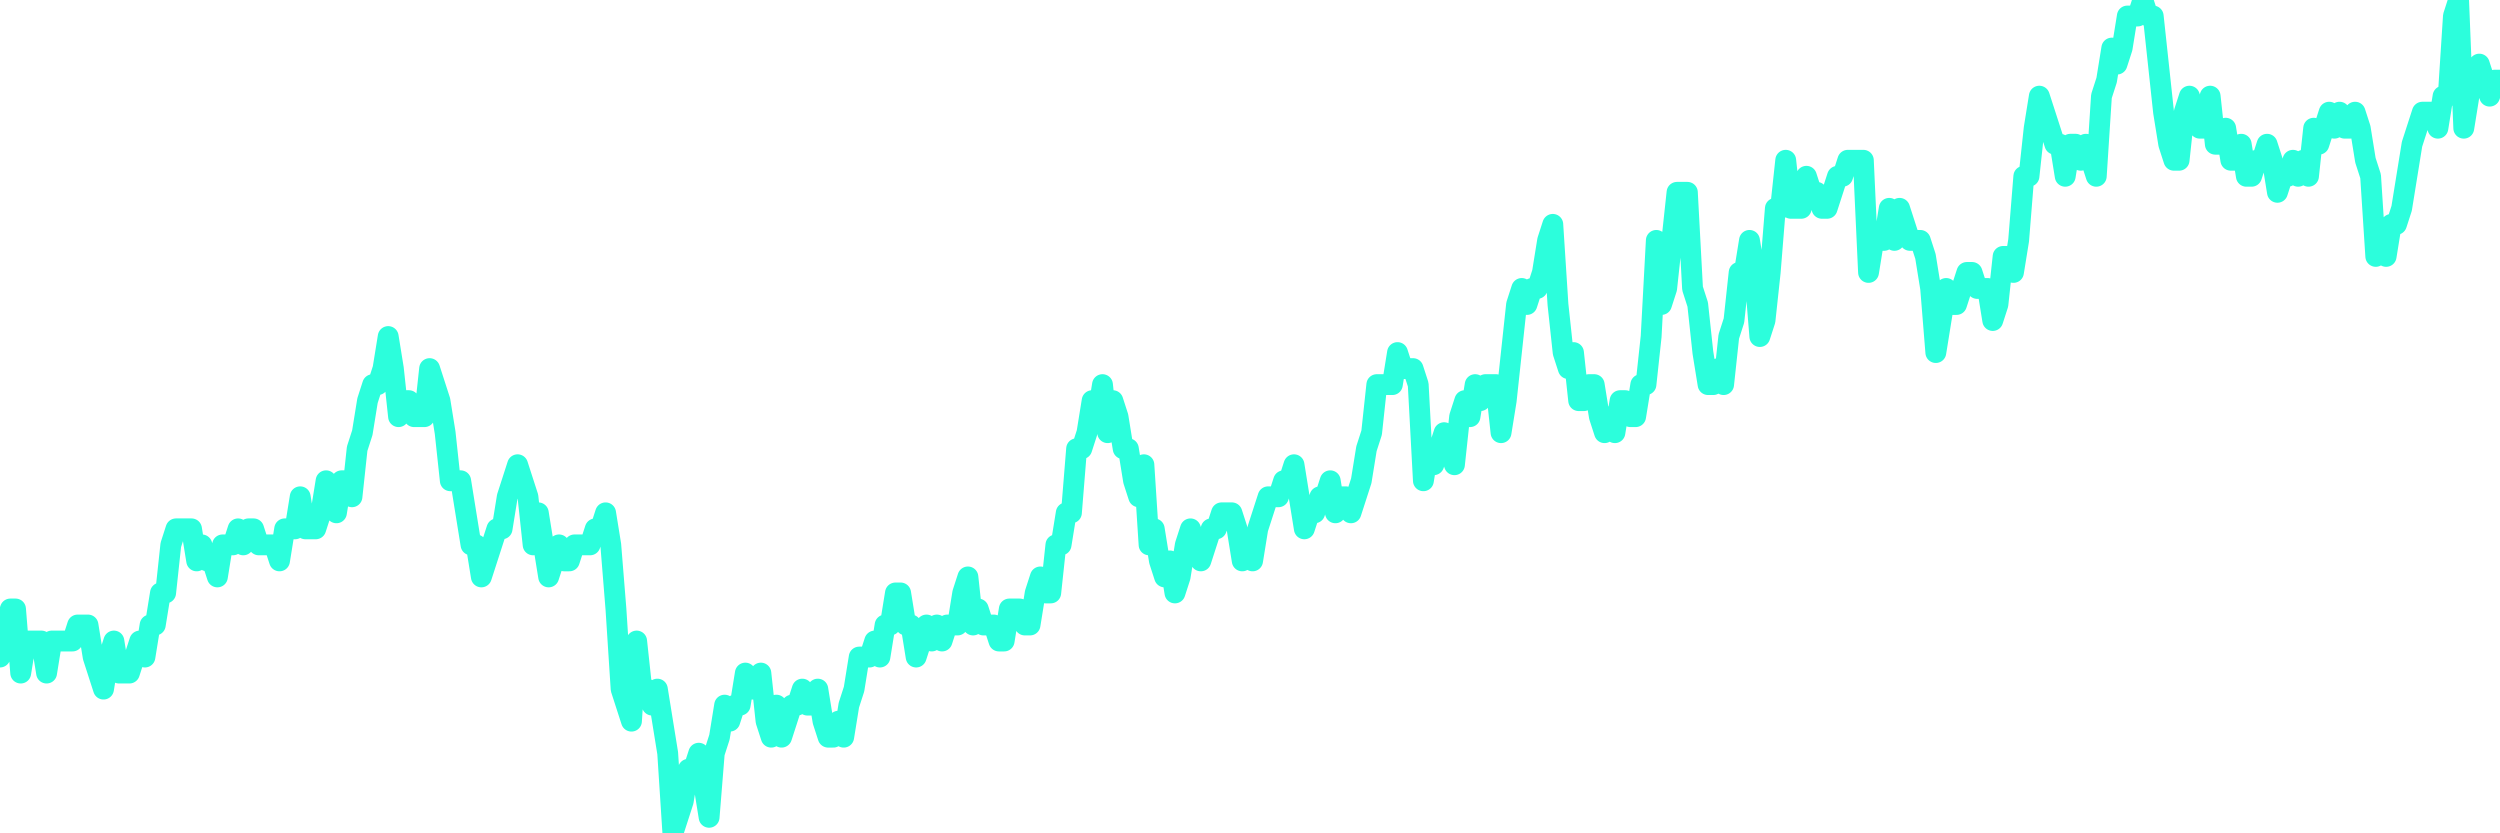 <?xml version="1.0" encoding="UTF-8"?>
<svg width="240" height="80" version="1.1" xmlns="http://www.w3.org/2000/svg">
    <path d="M0,63.077 L0.497,60 L0.994,58.462 L1.491,58.462 L1.988,64.615 L2.484,61.538 L2.981,61.538 L3.478,61.538 L3.975,61.538 L4.472,64.615 L4.969,61.538 L5.466,61.538 L5.963,61.538 L6.46,61.538 L6.957,61.538 L7.453,60 L7.95,60 L8.447,60 L8.944,63.077 L9.441,64.615 L9.938,66.154 L10.435,63.077 L10.932,61.538 L11.429,64.615 L11.925,64.615 L12.422,64.615 L12.919,63.077 L13.416,61.538 L13.913,63.077 L14.41,60 L14.907,60 L15.404,56.923 L15.901,56.923 L16.398,52.308 L16.894,50.769 L17.391,50.769 L17.888,50.769 L18.385,50.769 L18.882,53.846 L19.379,52.308 L19.876,53.846 L20.373,53.846 L20.87,55.385 L21.366,52.308 L21.863,52.308 L22.36,52.308 L22.857,50.769 L23.354,52.308 L23.851,50.769 L24.348,50.769 L24.845,52.308 L25.342,52.308 L25.839,52.308 L26.335,52.308 L26.832,53.846 L27.329,50.769 L27.826,50.769 L28.323,50.769 L28.82,47.692 L29.317,50.769 L29.814,50.769 L30.311,50.769 L30.807,49.231 L31.304,46.154 L31.801,47.692 L32.298,49.231 L32.795,46.154 L33.292,46.154 L33.789,47.692 L34.286,43.077 L34.783,41.538 L35.28,38.462 L35.776,36.923 L36.273,36.923 L36.77,35.385 L37.267,32.308 L37.764,35.385 L38.261,40 L38.758,38.462 L39.255,38.462 L39.752,40 L40.248,40 L40.745,40 L41.242,35.385 L41.739,36.923 L42.236,38.462 L42.733,41.538 L43.23,46.154 L43.727,46.154 L44.224,46.154 L44.72,49.231 L45.217,52.308 L45.714,52.308 L46.211,55.385 L46.708,53.846 L47.205,52.308 L47.702,50.769 L48.199,50.769 L48.696,47.692 L49.193,46.154 L49.689,44.615 L50.186,46.154 L50.683,47.692 L51.18,52.308 L51.677,49.231 L52.174,52.308 L52.671,55.385 L53.168,53.846 L53.665,52.308 L54.161,53.846 L54.658,53.846 L55.155,52.308 L55.652,52.308 L56.149,52.308 L56.646,52.308 L57.143,50.769 L57.64,50.769 L58.137,49.231 L58.634,52.308 L59.13,58.462 L59.627,66.154 L60.124,67.692 L60.621,69.231 L61.118,61.538 L61.615,66.154 L62.112,66.154 L62.609,67.692 L63.106,66.154 L63.602,69.231 L64.099,72.308 L64.596,80 L65.093,78.462 L65.59,76.923 L66.087,73.846 L66.584,73.846 L67.081,72.308 L67.578,75.385 L68.075,78.462 L68.571,72.308 L69.068,70.769 L69.565,67.692 L70.062,69.231 L70.559,67.692 L71.056,67.692 L71.553,64.615 L72.05,66.154 L72.547,66.154 L73.043,64.615 L73.54,69.231 L74.037,70.769 L74.534,67.692 L75.031,70.769 L75.528,69.231 L76.025,67.692 L76.522,67.692 L77.019,66.154 L77.516,67.692 L78.012,67.692 L78.509,66.154 L79.006,69.231 L79.503,70.769 L80,70.769 L80.497,69.231 L80.994,70.769 L81.491,67.692 L81.988,66.154 L82.484,63.077 L82.981,63.077 L83.478,63.077 L83.975,61.538 L84.472,63.077 L84.969,60 L85.466,60 L85.963,56.923 L86.46,56.923 L86.957,60 L87.453,60 L87.95,63.077 L88.447,61.538 L88.944,60 L89.441,61.538 L89.938,60 L90.435,61.538 L90.932,60 L91.429,60 L91.925,60 L92.422,56.923 L92.919,55.385 L93.416,60 L93.913,58.462 L94.41,60 L94.907,60 L95.404,60 L95.901,61.538 L96.398,61.538 L96.894,58.462 L97.391,58.462 L97.888,58.462 L98.385,60 L98.882,60 L99.379,56.923 L99.876,55.385 L100.373,56.923 L100.87,56.923 L101.366,52.308 L101.863,52.308 L102.36,49.231 L102.857,49.231 L103.354,43.077 L103.851,43.077 L104.348,41.538 L104.845,38.462 L105.342,40 L105.839,36.923 L106.335,41.538 L106.832,38.462 L107.329,40 L107.826,43.077 L108.323,43.077 L108.82,46.154 L109.317,47.692 L109.814,44.615 L110.311,52.308 L110.807,50.769 L111.304,53.846 L111.801,55.385 L112.298,53.846 L112.795,56.923 L113.292,55.385 L113.789,52.308 L114.286,50.769 L114.783,52.308 L115.28,53.846 L115.776,52.308 L116.273,50.769 L116.77,50.769 L117.267,49.231 L117.764,49.231 L118.261,49.231 L118.758,50.769 L119.255,53.846 L119.752,52.308 L120.248,53.846 L120.745,50.769 L121.242,49.231 L121.739,47.692 L122.236,47.692 L122.733,47.692 L123.23,46.154 L123.727,46.154 L124.224,44.615 L124.72,47.692 L125.217,50.769 L125.714,49.231 L126.211,49.231 L126.708,47.692 L127.205,47.692 L127.702,46.154 L128.199,49.231 L128.696,47.692 L129.193,47.692 L129.689,49.231 L130.186,47.692 L130.683,46.154 L131.18,43.077 L131.677,41.538 L132.174,36.923 L132.671,36.923 L133.168,36.923 L133.665,36.923 L134.161,33.846 L134.658,35.385 L135.155,35.385 L135.652,35.385 L136.149,36.923 L136.646,46.154 L137.143,43.077 L137.64,44.615 L138.137,43.077 L138.634,41.538 L139.13,43.077 L139.627,44.615 L140.124,40 L140.621,38.462 L141.118,40 L141.615,36.923 L142.112,38.462 L142.609,36.923 L143.106,36.923 L143.602,36.923 L144.099,41.538 L144.596,38.462 L145.093,33.846 L145.59,29.231 L146.087,27.692 L146.584,29.231 L147.081,27.692 L147.578,27.692 L148.075,26.154 L148.571,23.077 L149.068,21.538 L149.565,29.231 L150.062,33.846 L150.559,35.385 L151.056,33.846 L151.553,38.462 L152.05,38.462 L152.547,36.923 L153.043,36.923 L153.54,40 L154.037,41.538 L154.534,40 L155.031,41.538 L155.528,38.462 L156.025,38.462 L156.522,40 L157.019,40 L157.516,36.923 L158.012,36.923 L158.509,32.308 L159.006,23.077 L159.503,29.231 L160,27.692 L160.497,23.077 L160.994,18.462 L161.491,18.462 L161.988,18.462 L162.484,27.692 L162.981,29.231 L163.478,33.846 L163.975,36.923 L164.472,36.923 L164.969,35.385 L165.466,36.923 L165.963,32.308 L166.46,30.769 L166.957,26.154 L167.453,26.154 L167.95,23.077 L168.447,26.154 L168.944,32.308 L169.441,30.769 L169.938,26.154 L170.435,20 L170.932,20 L171.429,15.385 L171.925,20 L172.422,20 L172.919,20 L173.416,16.923 L173.913,18.462 L174.41,18.462 L174.907,20 L175.404,20 L175.901,18.462 L176.398,16.923 L176.894,16.923 L177.391,15.385 L177.888,15.385 L178.385,15.385 L178.882,15.385 L179.379,26.154 L179.876,23.077 L180.373,23.077 L180.87,23.077 L181.366,20 L181.863,23.077 L182.36,20 L182.857,21.538 L183.354,23.077 L183.851,23.077 L184.348,23.077 L184.845,24.615 L185.342,27.692 L185.839,33.846 L186.335,30.769 L186.832,27.692 L187.329,29.231 L187.826,29.231 L188.323,27.692 L188.82,26.154 L189.317,26.154 L189.814,27.692 L190.311,27.692 L190.807,27.692 L191.304,30.769 L191.801,29.231 L192.298,24.615 L192.795,24.615 L193.292,26.154 L193.789,23.077 L194.286,16.923 L194.783,16.923 L195.28,12.308 L195.776,9.231 L196.273,10.769 L196.77,12.308 L197.267,13.846 L197.764,13.846 L198.261,16.923 L198.758,13.846 L199.255,13.846 L199.752,15.385 L200.248,13.846 L200.745,15.385 L201.242,16.923 L201.739,9.231 L202.236,7.692 L202.733,4.615 L203.23,6.154 L203.727,4.615 L204.224,1.538 L204.72,1.538 L205.217,1.538 L205.714,0 L206.211,1.538 L206.708,1.538 L207.205,6.154 L207.702,10.769 L208.199,13.846 L208.696,15.385 L209.193,15.385 L209.689,10.769 L210.186,9.231 L210.683,10.769 L211.18,12.308 L211.677,12.308 L212.174,9.231 L212.671,13.846 L213.168,13.846 L213.665,12.308 L214.161,15.385 L214.658,15.385 L215.155,13.846 L215.652,16.923 L216.149,16.923 L216.646,15.385 L217.143,15.385 L217.64,13.846 L218.137,15.385 L218.634,18.462 L219.13,16.923 L219.627,16.923 L220.124,15.385 L220.621,16.923 L221.118,15.385 L221.615,16.923 L222.112,12.308 L222.609,13.846 L223.106,12.308 L223.602,10.769 L224.099,12.308 L224.596,10.769 L225.093,12.308 L225.59,12.308 L226.087,10.769 L226.584,12.308 L227.081,15.385 L227.578,16.923 L228.075,24.615 L228.571,23.077 L229.068,24.615 L229.565,21.538 L230.062,21.538 L230.559,20 L231.056,16.923 L231.553,13.846 L232.05,12.308 L232.547,10.769 L233.043,10.769 L233.54,10.769 L234.037,12.308 L234.534,9.231 L235.031,9.231 L235.528,1.538 L236.025,0 L236.522,12.308 L237.019,9.231 L237.516,7.692 L238.012,6.154 L238.509,7.692 L239.006,9.231 L239.503,7.692 L240,7.692" 
        fill="none" 
        stroke="#2CFEDC" 
        stroke-width="2" 
        stroke-linecap="round" 
        stroke-linejoin="round"/>
</svg>